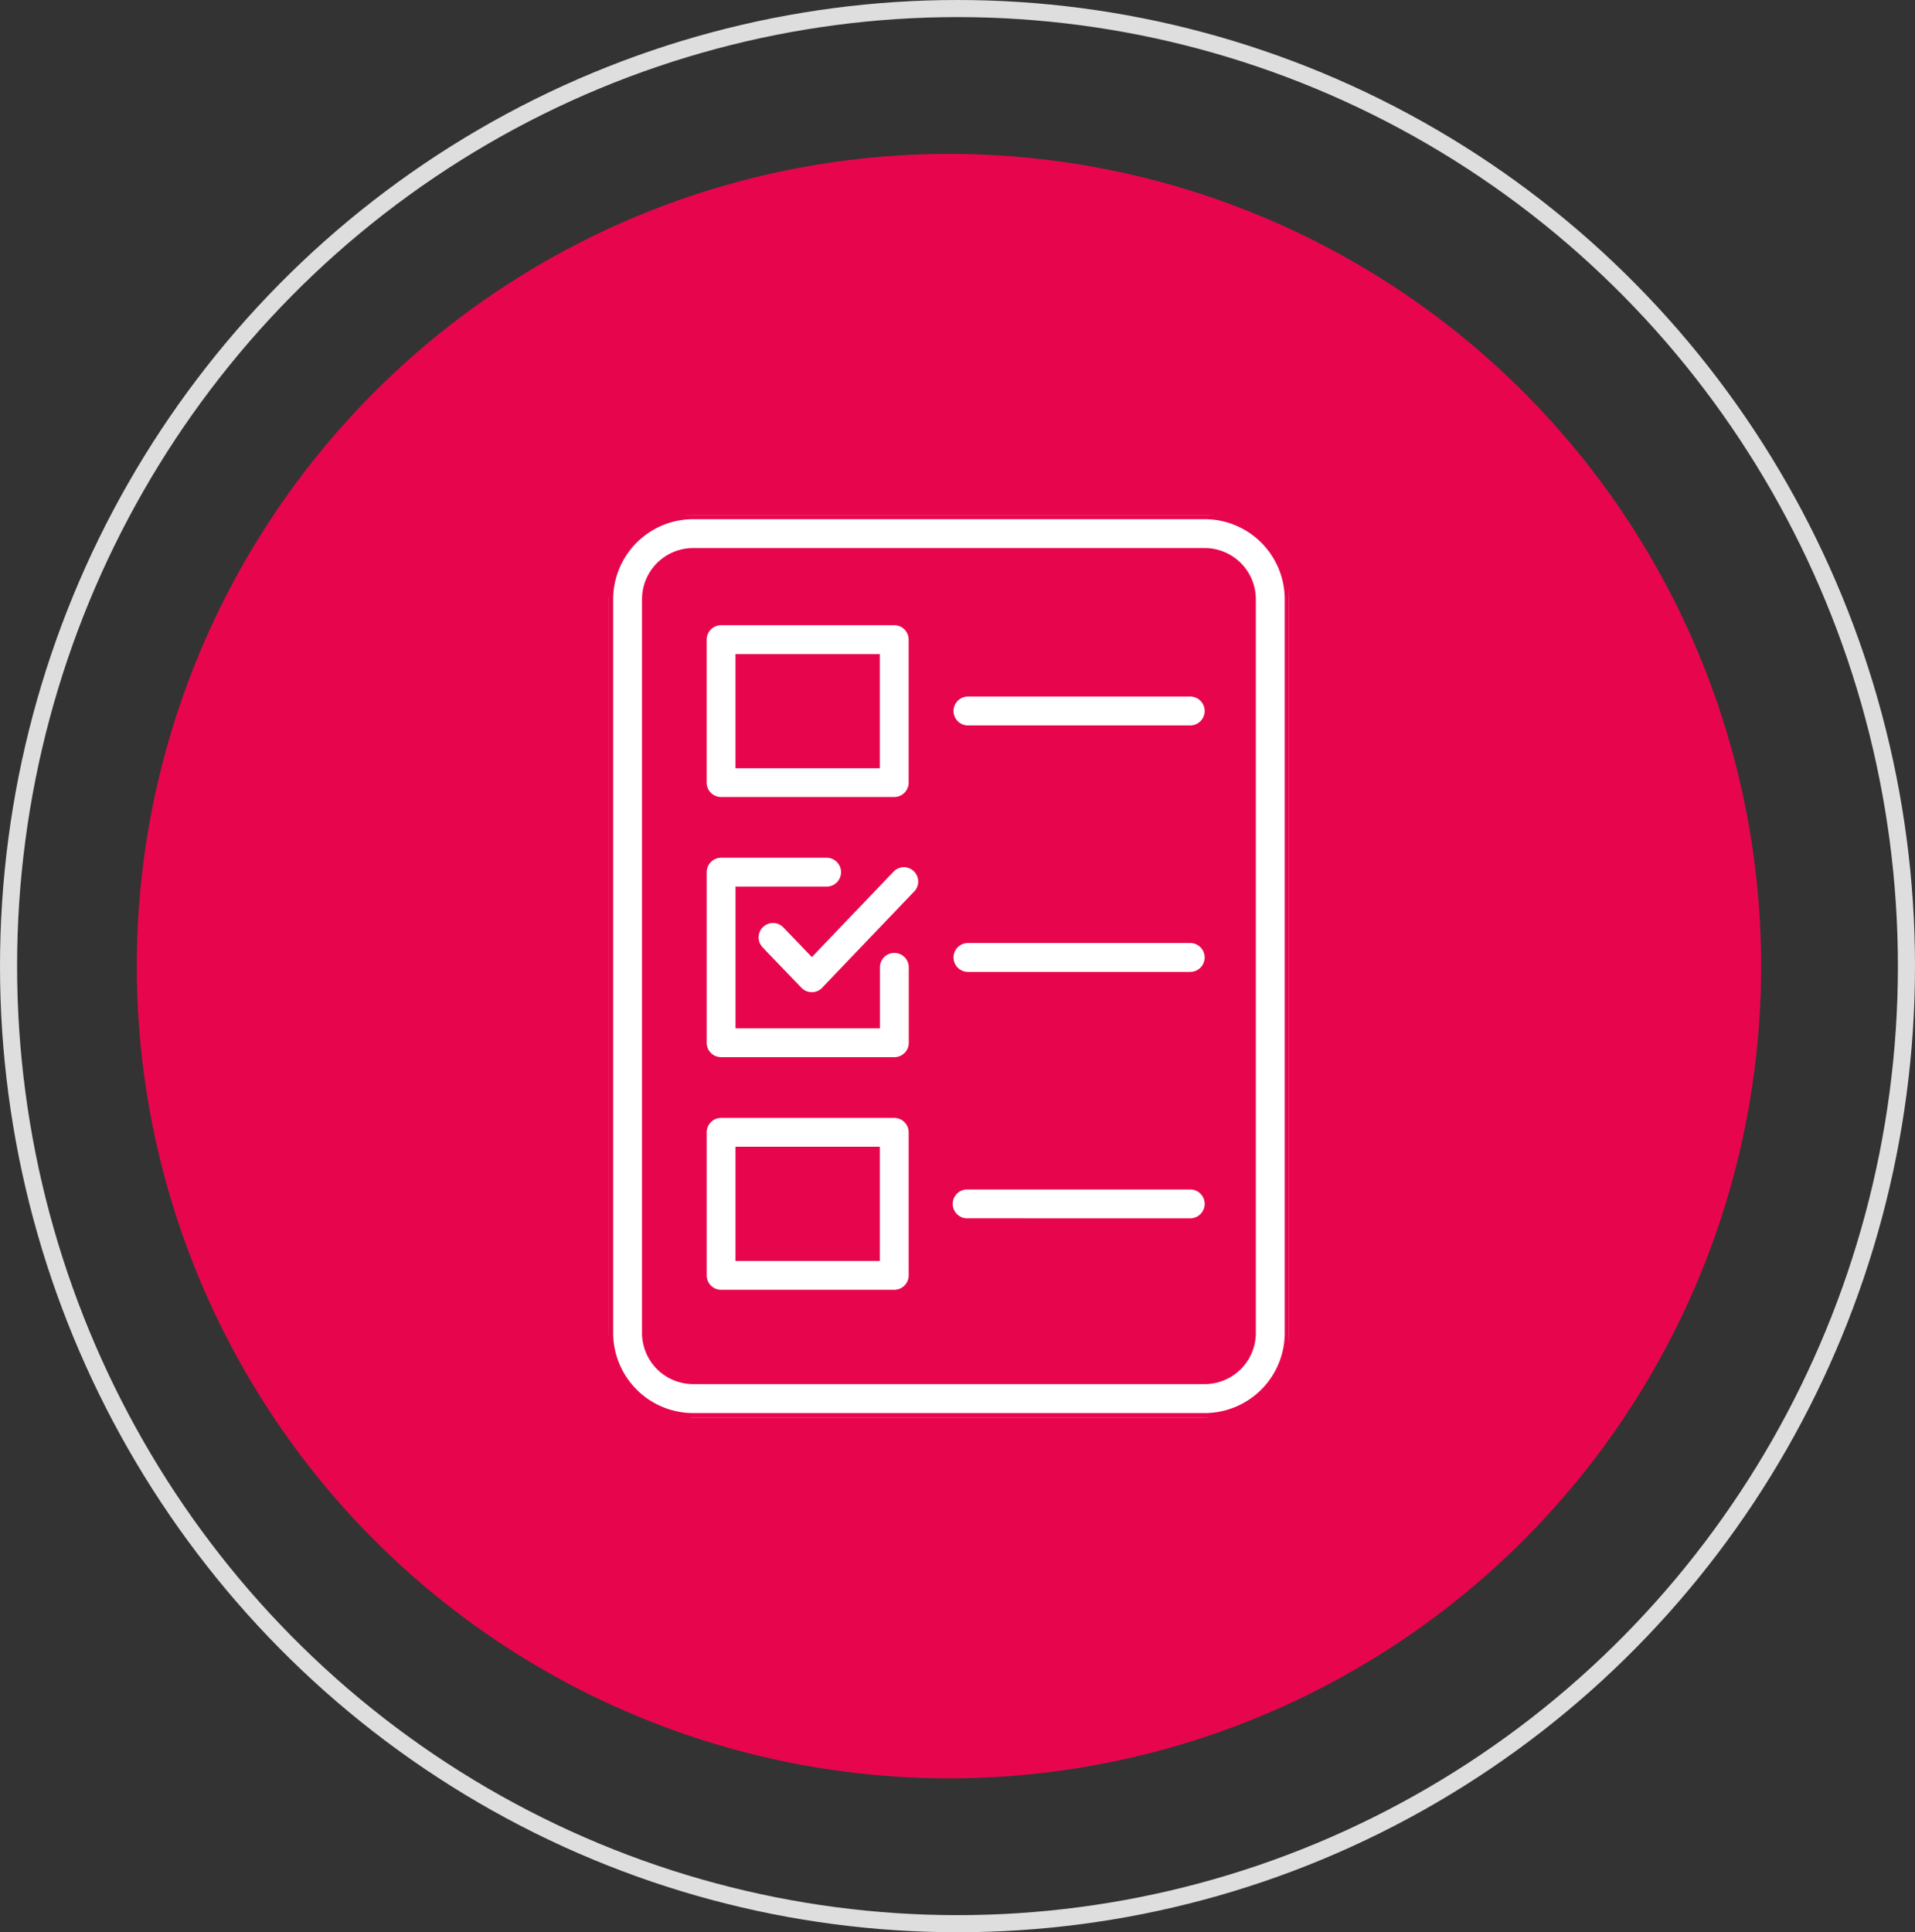 <svg xmlns="http://www.w3.org/2000/svg" xmlns:xlink="http://www.w3.org/1999/xlink" width="112" height="113" viewBox="0 0 112 113">
  <rect x="0" y="0" width="112" height="113" fill="#333333" stroke="none"/>
  <defs>
    <clipPath id="clip-path">
      <rect id="Rectangle_19" data-name="Rectangle 19" width="39.777" height="52.776" fill="#fff" stroke="#e7064d" stroke-width="0.5"/>
    </clipPath>
  </defs>
  <g id="Group_120" data-name="Group 120" transform="translate(-870 -478)">
    <g id="Group_47" data-name="Group 47" transform="translate(4)">
      <circle id="Ellipse_1" data-name="Ellipse 1" cx="47.5" cy="47.5" r="47.5" transform="translate(874 487)" fill="#e7064d"/>
      <g id="Group_35" data-name="Group 35" transform="translate(901.612 508.112)">
        <g id="Group_34" data-name="Group 34" clip-path="url(#clip-path)">
          <path id="Path_28" data-name="Path 28" d="M4.924,0H34.853a4.937,4.937,0,0,1,4.924,4.924V47.852a4.937,4.937,0,0,1-4.924,4.924H4.924A4.937,4.937,0,0,1,0,47.852V4.924A4.937,4.937,0,0,1,4.924,0ZM8.8,25.45a1.09,1.09,0,0,1,1.57-1.512l1.5,1.561,4.637-4.849a1.088,1.088,0,0,1,1.572,1.5L12.71,27.765a.89.89,0,0,1-.085.092,1.093,1.093,0,0,1-1.543-.029L8.793,25.451ZM21,41.386A1.094,1.094,0,1,1,21,39.2H34a1.094,1.094,0,1,1,0,2.188ZM6.562,35.016H16.688a1.094,1.094,0,0,1,1.094,1.094v8.363a1.094,1.094,0,0,1-1.094,1.094H6.562a1.094,1.094,0,0,1-1.094-1.094V36.11A1.094,1.094,0,0,1,6.562,35.016ZM15.595,37.2H7.654V43.38h7.941ZM21,26.976a1.094,1.094,0,1,1,0-2.188h13a1.094,1.094,0,0,1,0,2.188Zm-5.4-.515a1.094,1.094,0,1,1,2.188,0v4.408a1.094,1.094,0,0,1-1.094,1.094H6.562a1.094,1.094,0,0,1-1.094-1.094V20.893A1.1,1.1,0,0,1,6.562,19.8h6.171a1.094,1.094,0,1,1,0,2.188H7.656v7.788H15.6V26.462Zm5.4-13.9a1.094,1.094,0,1,1,0-2.188h13a1.094,1.094,0,0,1,0,2.188ZM6.561,6.2H16.687A1.094,1.094,0,0,1,17.781,7.29v8.364a1.094,1.094,0,0,1-1.094,1.094H6.561a1.094,1.094,0,0,1-1.094-1.094V7.29A1.1,1.1,0,0,1,6.561,6.2Zm9.033,2.188H7.653v6.177h7.941Zm19.257-6.2H4.922A2.746,2.746,0,0,0,2.186,4.921V47.849a2.745,2.745,0,0,0,2.736,2.734H34.85a2.745,2.745,0,0,0,2.736-2.734V4.921A2.746,2.746,0,0,0,34.85,2.187" transform="translate(0 0)" fill="#fff" stroke="#e7064d" stroke-width="0.5"/>
        </g>
      </g>
      <g id="Group_43" data-name="Group 43" transform="translate(549)">
        <g id="Group_39" data-name="Group 39">
          <g id="Ellipse_1-2" data-name="Ellipse 1" transform="translate(317 478)" fill="none" stroke="#dedede" stroke-width="1">
            <ellipse cx="56" cy="56.5" rx="56" ry="56.5" stroke="none"/>
            <ellipse cx="56" cy="56.5" rx="55.5" ry="56" fill="none"/>
          </g>
        </g>
      </g>
    </g>
  </g>
</svg>
